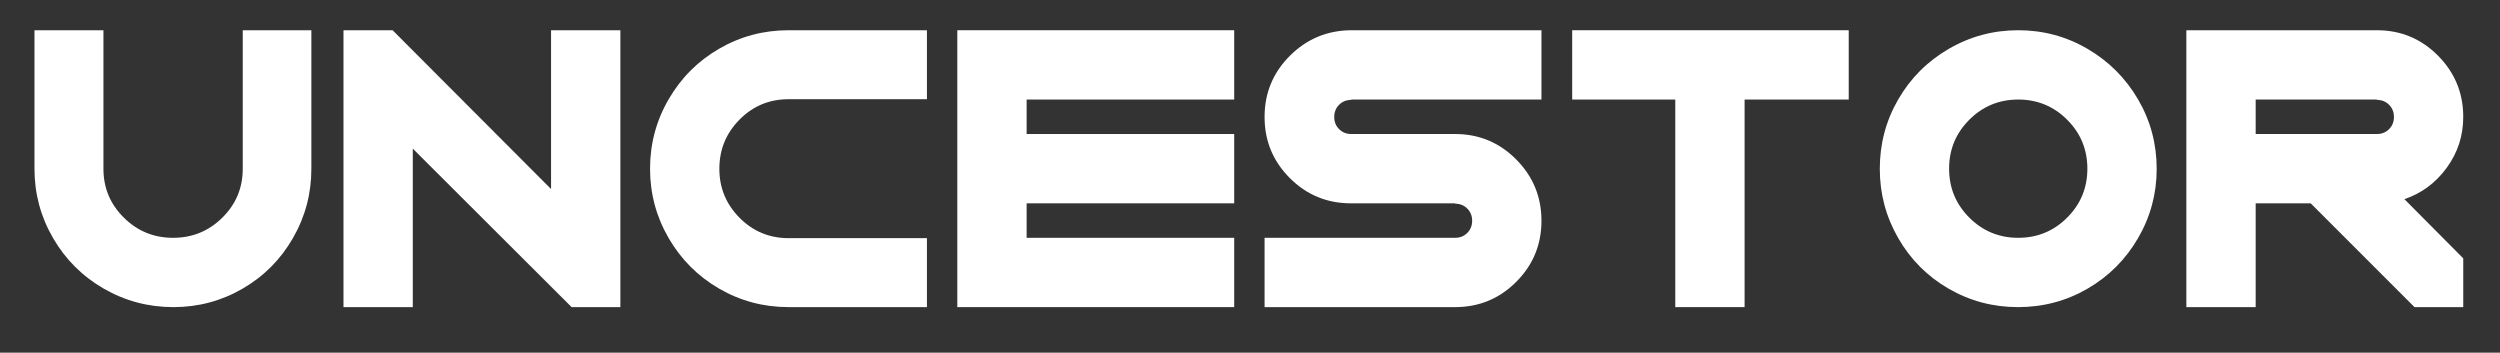 <svg xmlns="http://www.w3.org/2000/svg" width="567.072px" height="80px" viewBox="0 0 567.072 80"><rect x="0" y="0" width="567.072" height="80" fill="#333333" stroke="none"/><g><path d="M894 300Q894 193 841.0 101.0Q788 9 696.5 -44.0Q605 -97 498 -97Q390 -97 298.0 -44.0Q206 9 152.5 101.0Q99 193 99 300V698H297V300Q297 218 355.5 160.0Q414 102 497 102Q580 102 638.5 160.0Q697 218 697 300V698H894Z" fill="#ffffff" transform="translate(0, 62) scale(0.079, -0.079)" /><path d="M303 358V-97H104V698H245L700 242V698H899V-97H759Z" fill="#ffffff" transform="translate(69.696, 62) scale(0.079, -0.079)" /><path d="M500 -97Q392 -97 300.5 -44.0Q209 9 155.5 101.0Q102 193 102.0 300.5Q102 408 155.5 500.0Q209 592 300.5 645.0Q392 698 500 698H897V500H500Q417 500 359.0 441.5Q301 383 301 300Q301 218 359.0 159.5Q417 101 500 101H897V-97Z" fill="#ffffff" transform="translate(139.392, 62) scale(0.079, -0.079)" /><path d="M897 201H301V102H897V-97H301H102V102V201V400V499V698H301H897V499H301V400H897Z" fill="#ffffff" transform="translate(209.088, 62) scale(0.079, -0.079)" /><path d="M594 400H649Q752 400 824.5 327.0Q897 254 897.0 151.0Q897 48 824.5 -24.5Q752 -97 649 -97H102V102H406H649Q670 102 684.0 116.0Q698 130 698.0 151.0Q698 172 684.0 186.0Q670 200 649 200V201H406H350Q247 201 174.5 273.5Q102 346 102.0 449.0Q102 552 174.5 624.5Q247 697 350 698H351H897V499H594H351V498Q330 498 316.0 484.0Q302 470 302.0 449.0Q302 428 316.0 414.0Q330 400 351 400Z" fill="#ffffff" transform="translate(278.784, 62) scale(0.079, -0.079)" /><path d="M598 499V-97H399V499H103V698H399H598H897V499Z" fill="#ffffff" transform="translate(348.48, 62) scale(0.079, -0.079)" /><path d="M899 300Q899 193 845.5 101.0Q792 9 700.5 -44.0Q609 -97 501.0 -97.0Q393 -97 301.5 -44.0Q210 9 157.0 101.0Q104 193 104 300Q104 408 157.0 499.5Q210 591 302.0 644.5Q394 698 501.5 698.0Q609 698 700.5 644.5Q792 591 845.5 499.5Q899 408 899 300ZM642.0 441.0Q584 499 501.5 499.0Q419 499 361.0 441.0Q303 383 303.0 300.5Q303 218 361.0 160.0Q419 102 501.5 102.0Q584 102 642.0 160.0Q700 218 700.0 300.5Q700 383 642.0 441.0Z" fill="#ffffff" transform="translate(418.176, 62) scale(0.079, -0.079)" /><path d="M728 213 897 43V-97H757L459 201H301V-97H102V201V400V499V698H301H649Q752 698 824.5 625.0Q897 552 897 449Q897 368 849.5 303.0Q802 238 728 213ZM301 400H406H649Q670 400 684.0 414.0Q698 428 698.0 449.0Q698 470 684.0 484.0Q670 498 649 498V499H406H301Z" fill="#ffffff" transform="translate(487.872, 62) scale(0.079, -0.079)" /></g></svg>